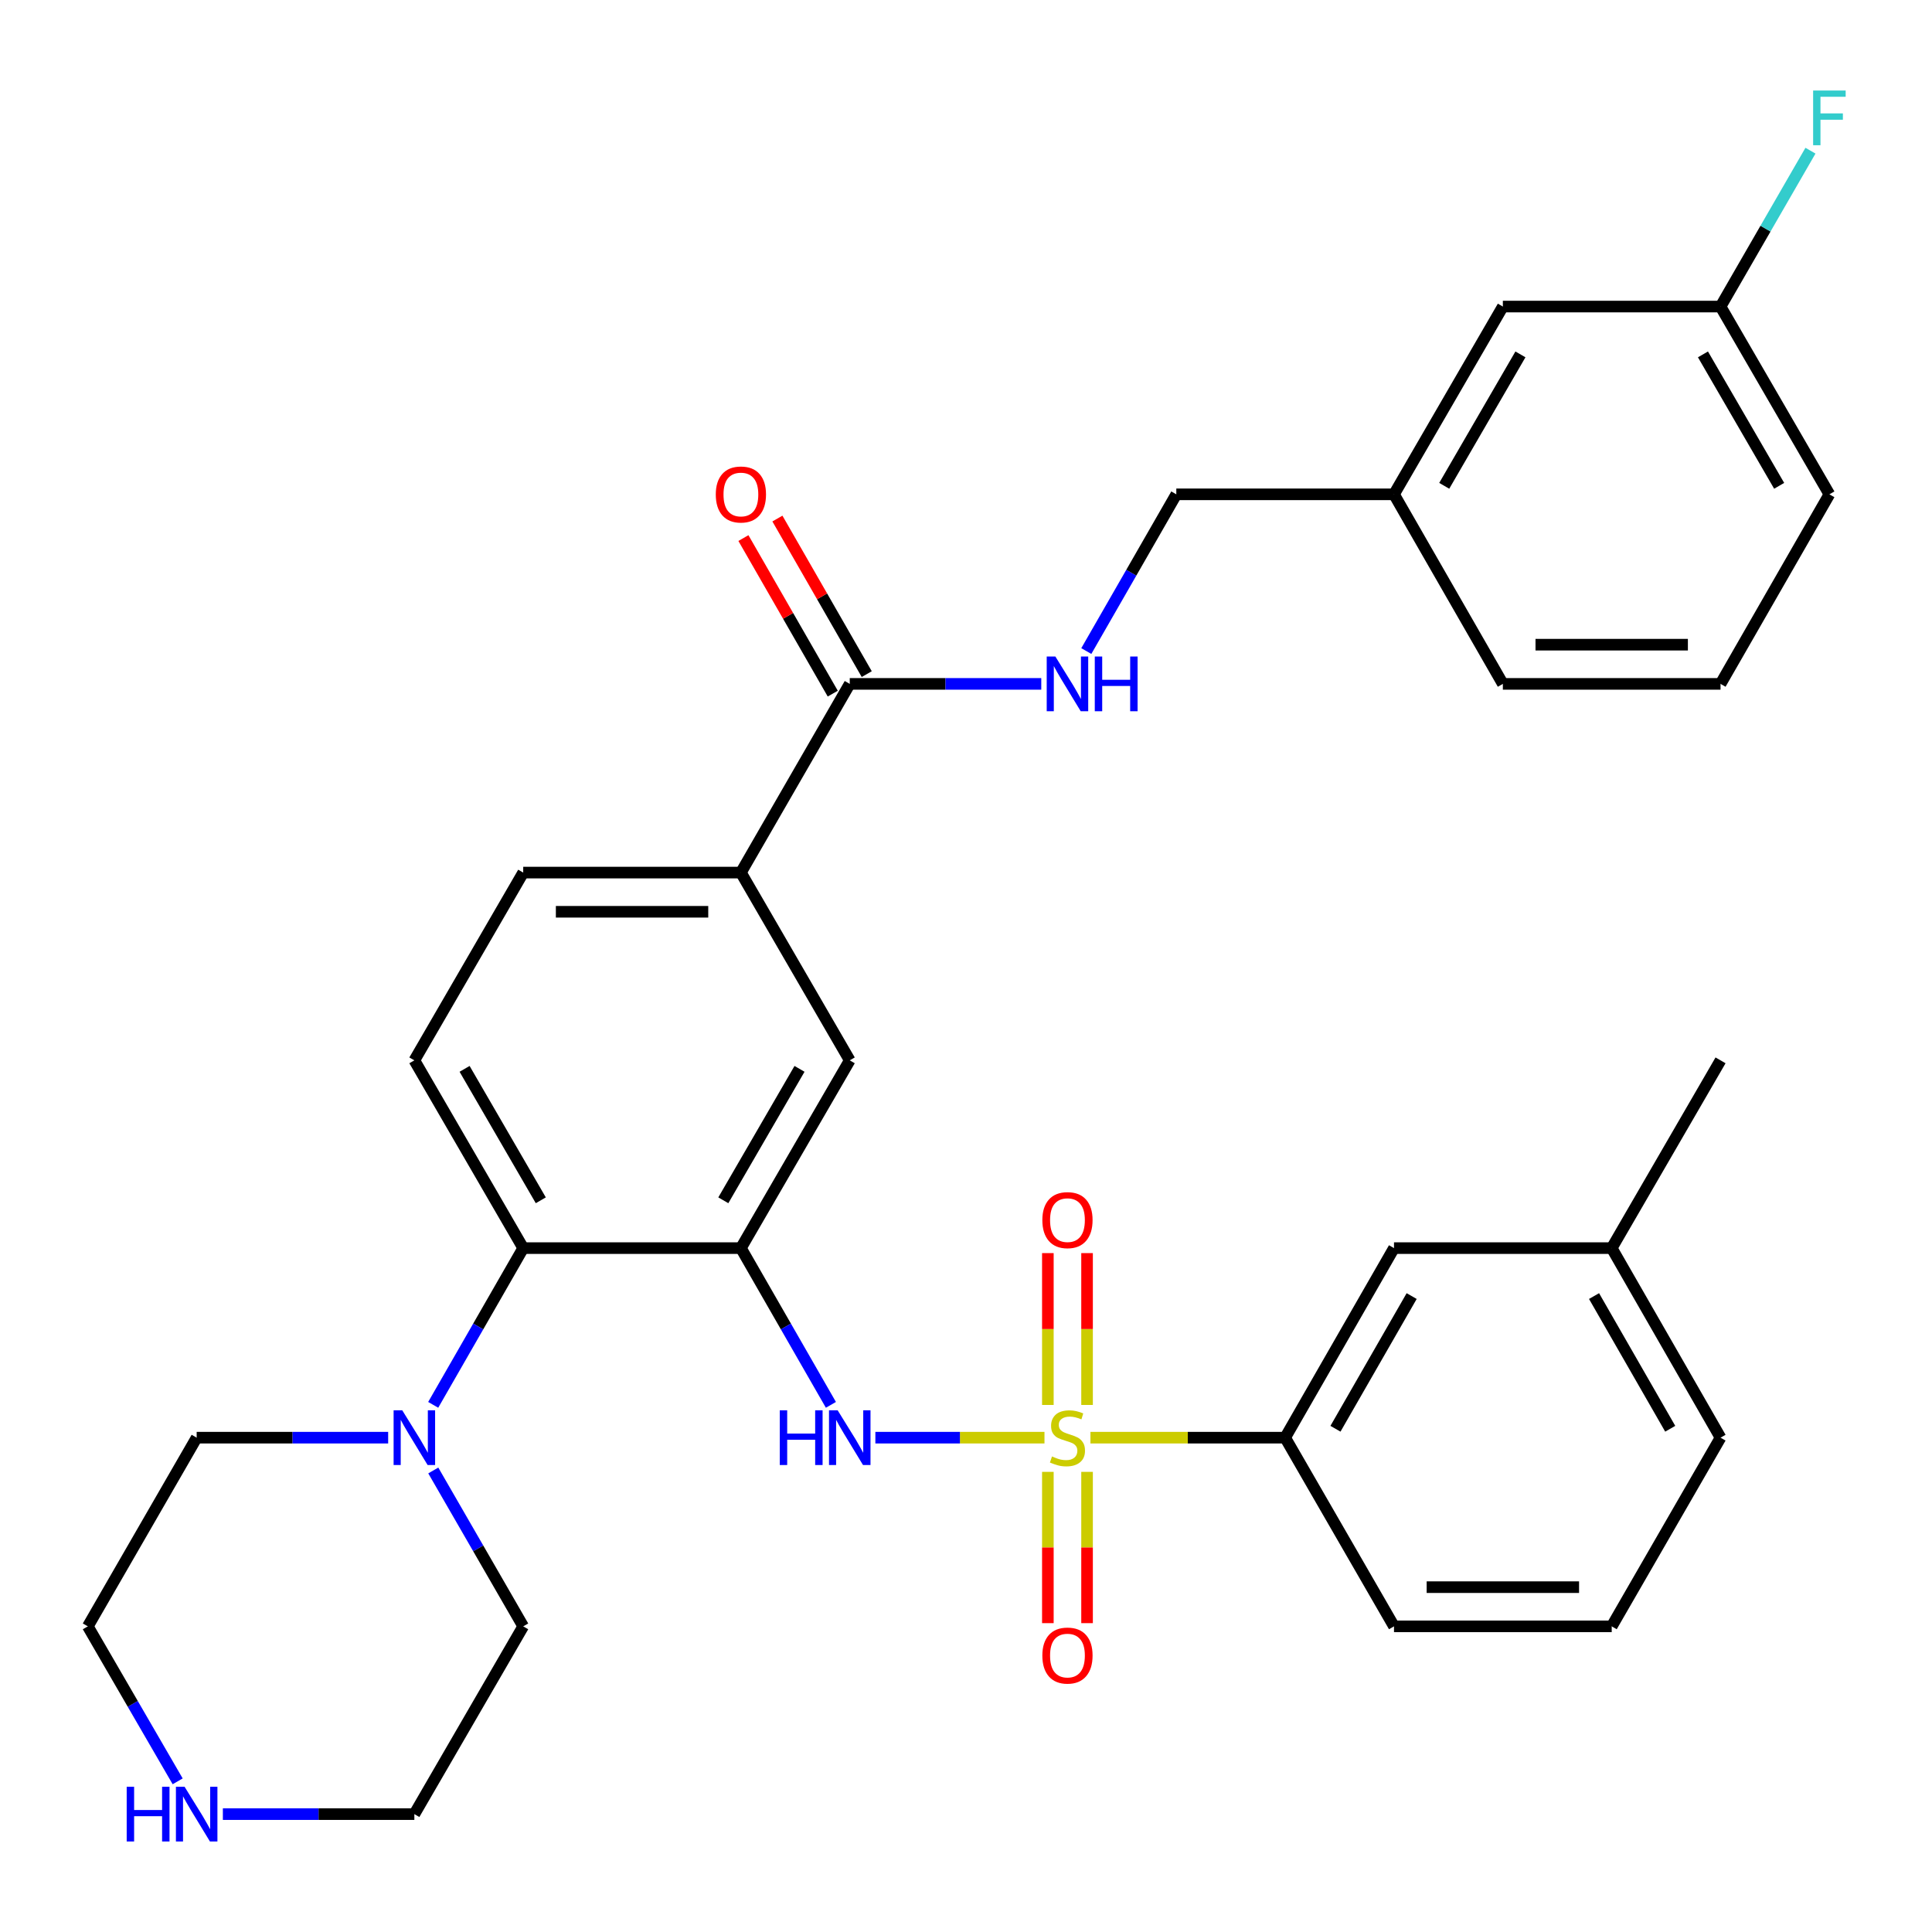 <?xml version='1.0' encoding='iso-8859-1'?>
<svg version='1.1' baseProfile='full'
              xmlns='http://www.w3.org/2000/svg'
                      xmlns:rdkit='http://www.rdkit.org/xml'
                      xmlns:xlink='http://www.w3.org/1999/xlink'
                  xml:space='preserve'
width='1000px' height='1000px' viewBox='0 0 1000 1000'>
<!-- END OF HEADER -->
<rect style='opacity:1.0;fill:#FFFFFF;stroke:none' width='1000' height='1000' x='0' y='0'> </rect>
<path class='bond-1' d='M 540.618,744.136 L 496.854,744.136' style='fill:none;fill-rule:evenodd;stroke:#CCCC00;stroke-width:6px;stroke-linecap:butt;stroke-linejoin:miter;stroke-opacity:1' />
<path class='bond-1' d='M 496.854,744.136 L 453.09,744.136' style='fill:none;fill-rule:evenodd;stroke:#0000FF;stroke-width:6px;stroke-linecap:butt;stroke-linejoin:miter;stroke-opacity:1' />
<path class='bond-3' d='M 564.412,744.136 L 614.801,744.136' style='fill:none;fill-rule:evenodd;stroke:#CCCC00;stroke-width:6px;stroke-linecap:butt;stroke-linejoin:miter;stroke-opacity:1' />
<path class='bond-3' d='M 614.801,744.136 L 665.19,744.136' style='fill:none;fill-rule:evenodd;stroke:#000000;stroke-width:6px;stroke-linecap:butt;stroke-linejoin:miter;stroke-opacity:1' />
<path class='bond-8' d='M 542.372,761.834 L 542.372,800.986' style='fill:none;fill-rule:evenodd;stroke:#CCCC00;stroke-width:6px;stroke-linecap:butt;stroke-linejoin:miter;stroke-opacity:1' />
<path class='bond-8' d='M 542.372,800.986 L 542.372,840.138' style='fill:none;fill-rule:evenodd;stroke:#FF0000;stroke-width:6px;stroke-linecap:butt;stroke-linejoin:miter;stroke-opacity:1' />
<path class='bond-8' d='M 562.659,761.834 L 562.659,800.986' style='fill:none;fill-rule:evenodd;stroke:#CCCC00;stroke-width:6px;stroke-linecap:butt;stroke-linejoin:miter;stroke-opacity:1' />
<path class='bond-8' d='M 562.659,800.986 L 562.659,840.138' style='fill:none;fill-rule:evenodd;stroke:#FF0000;stroke-width:6px;stroke-linecap:butt;stroke-linejoin:miter;stroke-opacity:1' />
<path class='bond-9' d='M 562.659,727.199 L 562.659,687.902' style='fill:none;fill-rule:evenodd;stroke:#CCCC00;stroke-width:6px;stroke-linecap:butt;stroke-linejoin:miter;stroke-opacity:1' />
<path class='bond-9' d='M 562.659,687.902 L 562.659,648.605' style='fill:none;fill-rule:evenodd;stroke:#FF0000;stroke-width:6px;stroke-linecap:butt;stroke-linejoin:miter;stroke-opacity:1' />
<path class='bond-9' d='M 542.372,727.199 L 542.372,687.902' style='fill:none;fill-rule:evenodd;stroke:#CCCC00;stroke-width:6px;stroke-linecap:butt;stroke-linejoin:miter;stroke-opacity:1' />
<path class='bond-9' d='M 542.372,687.902 L 542.372,648.605' style='fill:none;fill-rule:evenodd;stroke:#FF0000;stroke-width:6px;stroke-linecap:butt;stroke-linejoin:miter;stroke-opacity:1' />
<path class='bond-0' d='M 383.488,646.024 L 406.781,686.586' style='fill:none;fill-rule:evenodd;stroke:#000000;stroke-width:6px;stroke-linecap:butt;stroke-linejoin:miter;stroke-opacity:1' />
<path class='bond-0' d='M 406.781,686.586 L 430.074,727.148' style='fill:none;fill-rule:evenodd;stroke:#0000FF;stroke-width:6px;stroke-linecap:butt;stroke-linejoin:miter;stroke-opacity:1' />
<path class='bond-2' d='M 383.488,646.024 L 270.814,646.024' style='fill:none;fill-rule:evenodd;stroke:#000000;stroke-width:6px;stroke-linecap:butt;stroke-linejoin:miter;stroke-opacity:1' />
<path class='bond-6' d='M 383.488,646.024 L 439.83,548.836' style='fill:none;fill-rule:evenodd;stroke:#000000;stroke-width:6px;stroke-linecap:butt;stroke-linejoin:miter;stroke-opacity:1' />
<path class='bond-6' d='M 374.388,621.271 L 413.828,553.239' style='fill:none;fill-rule:evenodd;stroke:#000000;stroke-width:6px;stroke-linecap:butt;stroke-linejoin:miter;stroke-opacity:1' />
<path class='bond-4' d='M 270.814,646.024 L 247.52,686.586' style='fill:none;fill-rule:evenodd;stroke:#000000;stroke-width:6px;stroke-linecap:butt;stroke-linejoin:miter;stroke-opacity:1' />
<path class='bond-4' d='M 247.52,686.586 L 224.227,727.148' style='fill:none;fill-rule:evenodd;stroke:#0000FF;stroke-width:6px;stroke-linecap:butt;stroke-linejoin:miter;stroke-opacity:1' />
<path class='bond-11' d='M 270.814,646.024 L 214.471,548.836' style='fill:none;fill-rule:evenodd;stroke:#000000;stroke-width:6px;stroke-linecap:butt;stroke-linejoin:miter;stroke-opacity:1' />
<path class='bond-11' d='M 279.914,621.271 L 240.474,553.239' style='fill:none;fill-rule:evenodd;stroke:#000000;stroke-width:6px;stroke-linecap:butt;stroke-linejoin:miter;stroke-opacity:1' />
<path class='bond-14' d='M 665.19,744.136 L 721.532,646.024' style='fill:none;fill-rule:evenodd;stroke:#000000;stroke-width:6px;stroke-linecap:butt;stroke-linejoin:miter;stroke-opacity:1' />
<path class='bond-14' d='M 691.234,739.523 L 730.674,670.844' style='fill:none;fill-rule:evenodd;stroke:#000000;stroke-width:6px;stroke-linecap:butt;stroke-linejoin:miter;stroke-opacity:1' />
<path class='bond-24' d='M 665.19,744.136 L 721.532,841.798' style='fill:none;fill-rule:evenodd;stroke:#000000;stroke-width:6px;stroke-linecap:butt;stroke-linejoin:miter;stroke-opacity:1' />
<path class='bond-22' d='M 224.266,761.115 L 247.54,801.456' style='fill:none;fill-rule:evenodd;stroke:#0000FF;stroke-width:6px;stroke-linecap:butt;stroke-linejoin:miter;stroke-opacity:1' />
<path class='bond-22' d='M 247.54,801.456 L 270.814,841.798' style='fill:none;fill-rule:evenodd;stroke:#000000;stroke-width:6px;stroke-linecap:butt;stroke-linejoin:miter;stroke-opacity:1' />
<path class='bond-23' d='M 200.914,744.136 L 151.356,744.136' style='fill:none;fill-rule:evenodd;stroke:#0000FF;stroke-width:6px;stroke-linecap:butt;stroke-linejoin:miter;stroke-opacity:1' />
<path class='bond-23' d='M 151.356,744.136 L 101.797,744.136' style='fill:none;fill-rule:evenodd;stroke:#000000;stroke-width:6px;stroke-linecap:butt;stroke-linejoin:miter;stroke-opacity:1' />
<path class='bond-5' d='M 439.83,353.976 L 383.488,451.648' style='fill:none;fill-rule:evenodd;stroke:#000000;stroke-width:6px;stroke-linecap:butt;stroke-linejoin:miter;stroke-opacity:1' />
<path class='bond-10' d='M 439.83,353.976 L 489.394,353.976' style='fill:none;fill-rule:evenodd;stroke:#000000;stroke-width:6px;stroke-linecap:butt;stroke-linejoin:miter;stroke-opacity:1' />
<path class='bond-10' d='M 489.394,353.976 L 538.958,353.976' style='fill:none;fill-rule:evenodd;stroke:#0000FF;stroke-width:6px;stroke-linecap:butt;stroke-linejoin:miter;stroke-opacity:1' />
<path class='bond-15' d='M 448.627,348.924 L 425.506,308.662' style='fill:none;fill-rule:evenodd;stroke:#000000;stroke-width:6px;stroke-linecap:butt;stroke-linejoin:miter;stroke-opacity:1' />
<path class='bond-15' d='M 425.506,308.662 L 402.385,268.401' style='fill:none;fill-rule:evenodd;stroke:#FF0000;stroke-width:6px;stroke-linecap:butt;stroke-linejoin:miter;stroke-opacity:1' />
<path class='bond-15' d='M 431.034,359.027 L 407.913,318.765' style='fill:none;fill-rule:evenodd;stroke:#000000;stroke-width:6px;stroke-linecap:butt;stroke-linejoin:miter;stroke-opacity:1' />
<path class='bond-15' d='M 407.913,318.765 L 384.792,278.504' style='fill:none;fill-rule:evenodd;stroke:#FF0000;stroke-width:6px;stroke-linecap:butt;stroke-linejoin:miter;stroke-opacity:1' />
<path class='bond-7' d='M 439.83,548.836 L 383.488,451.648' style='fill:none;fill-rule:evenodd;stroke:#000000;stroke-width:6px;stroke-linecap:butt;stroke-linejoin:miter;stroke-opacity:1' />
<path class='bond-13' d='M 383.488,451.648 L 270.814,451.648' style='fill:none;fill-rule:evenodd;stroke:#000000;stroke-width:6px;stroke-linecap:butt;stroke-linejoin:miter;stroke-opacity:1' />
<path class='bond-13' d='M 366.587,471.936 L 287.715,471.936' style='fill:none;fill-rule:evenodd;stroke:#000000;stroke-width:6px;stroke-linecap:butt;stroke-linejoin:miter;stroke-opacity:1' />
<path class='bond-16' d='M 562.272,336.987 L 585.565,296.425' style='fill:none;fill-rule:evenodd;stroke:#0000FF;stroke-width:6px;stroke-linecap:butt;stroke-linejoin:miter;stroke-opacity:1' />
<path class='bond-16' d='M 585.565,296.425 L 608.858,255.864' style='fill:none;fill-rule:evenodd;stroke:#000000;stroke-width:6px;stroke-linecap:butt;stroke-linejoin:miter;stroke-opacity:1' />
<path class='bond-34' d='M 214.471,548.836 L 270.814,451.648' style='fill:none;fill-rule:evenodd;stroke:#000000;stroke-width:6px;stroke-linecap:butt;stroke-linejoin:miter;stroke-opacity:1' />
<path class='bond-12' d='M 91.96,922.017 L 68.707,881.907' style='fill:none;fill-rule:evenodd;stroke:#0000FF;stroke-width:6px;stroke-linecap:butt;stroke-linejoin:miter;stroke-opacity:1' />
<path class='bond-12' d='M 68.707,881.907 L 45.455,841.798' style='fill:none;fill-rule:evenodd;stroke:#000000;stroke-width:6px;stroke-linecap:butt;stroke-linejoin:miter;stroke-opacity:1' />
<path class='bond-35' d='M 115.354,938.986 L 164.913,938.986' style='fill:none;fill-rule:evenodd;stroke:#0000FF;stroke-width:6px;stroke-linecap:butt;stroke-linejoin:miter;stroke-opacity:1' />
<path class='bond-35' d='M 164.913,938.986 L 214.471,938.986' style='fill:none;fill-rule:evenodd;stroke:#000000;stroke-width:6px;stroke-linecap:butt;stroke-linejoin:miter;stroke-opacity:1' />
<path class='bond-20' d='M 721.532,646.024 L 834.217,646.024' style='fill:none;fill-rule:evenodd;stroke:#000000;stroke-width:6px;stroke-linecap:butt;stroke-linejoin:miter;stroke-opacity:1' />
<path class='bond-19' d='M 608.858,255.864 L 721.532,255.864' style='fill:none;fill-rule:evenodd;stroke:#000000;stroke-width:6px;stroke-linecap:butt;stroke-linejoin:miter;stroke-opacity:1' />
<path class='bond-17' d='M 777.875,158.676 L 721.532,255.864' style='fill:none;fill-rule:evenodd;stroke:#000000;stroke-width:6px;stroke-linecap:butt;stroke-linejoin:miter;stroke-opacity:1' />
<path class='bond-17' d='M 786.975,183.429 L 747.535,251.46' style='fill:none;fill-rule:evenodd;stroke:#000000;stroke-width:6px;stroke-linecap:butt;stroke-linejoin:miter;stroke-opacity:1' />
<path class='bond-18' d='M 777.875,158.676 L 890.549,158.676' style='fill:none;fill-rule:evenodd;stroke:#000000;stroke-width:6px;stroke-linecap:butt;stroke-linejoin:miter;stroke-opacity:1' />
<path class='bond-21' d='M 890.549,158.676 L 913.822,118.334' style='fill:none;fill-rule:evenodd;stroke:#000000;stroke-width:6px;stroke-linecap:butt;stroke-linejoin:miter;stroke-opacity:1' />
<path class='bond-21' d='M 913.822,118.334 L 937.096,77.993' style='fill:none;fill-rule:evenodd;stroke:#33CCCC;stroke-width:6px;stroke-linecap:butt;stroke-linejoin:miter;stroke-opacity:1' />
<path class='bond-36' d='M 890.549,158.676 L 946.891,255.864' style='fill:none;fill-rule:evenodd;stroke:#000000;stroke-width:6px;stroke-linecap:butt;stroke-linejoin:miter;stroke-opacity:1' />
<path class='bond-36' d='M 881.449,183.429 L 920.889,251.46' style='fill:none;fill-rule:evenodd;stroke:#000000;stroke-width:6px;stroke-linecap:butt;stroke-linejoin:miter;stroke-opacity:1' />
<path class='bond-31' d='M 721.532,255.864 L 777.875,353.976' style='fill:none;fill-rule:evenodd;stroke:#000000;stroke-width:6px;stroke-linecap:butt;stroke-linejoin:miter;stroke-opacity:1' />
<path class='bond-32' d='M 834.217,646.024 L 890.549,548.836' style='fill:none;fill-rule:evenodd;stroke:#000000;stroke-width:6px;stroke-linecap:butt;stroke-linejoin:miter;stroke-opacity:1' />
<path class='bond-33' d='M 834.217,646.024 L 890.549,744.136' style='fill:none;fill-rule:evenodd;stroke:#000000;stroke-width:6px;stroke-linecap:butt;stroke-linejoin:miter;stroke-opacity:1' />
<path class='bond-33' d='M 825.073,670.843 L 864.505,739.521' style='fill:none;fill-rule:evenodd;stroke:#000000;stroke-width:6px;stroke-linecap:butt;stroke-linejoin:miter;stroke-opacity:1' />
<path class='bond-25' d='M 270.814,841.798 L 214.471,938.986' style='fill:none;fill-rule:evenodd;stroke:#000000;stroke-width:6px;stroke-linecap:butt;stroke-linejoin:miter;stroke-opacity:1' />
<path class='bond-26' d='M 101.797,744.136 L 45.455,841.798' style='fill:none;fill-rule:evenodd;stroke:#000000;stroke-width:6px;stroke-linecap:butt;stroke-linejoin:miter;stroke-opacity:1' />
<path class='bond-27' d='M 721.532,841.798 L 834.217,841.798' style='fill:none;fill-rule:evenodd;stroke:#000000;stroke-width:6px;stroke-linecap:butt;stroke-linejoin:miter;stroke-opacity:1' />
<path class='bond-27' d='M 738.435,821.51 L 817.315,821.51' style='fill:none;fill-rule:evenodd;stroke:#000000;stroke-width:6px;stroke-linecap:butt;stroke-linejoin:miter;stroke-opacity:1' />
<path class='bond-30' d='M 834.217,841.798 L 890.549,744.136' style='fill:none;fill-rule:evenodd;stroke:#000000;stroke-width:6px;stroke-linecap:butt;stroke-linejoin:miter;stroke-opacity:1' />
<path class='bond-28' d='M 890.549,353.976 L 777.875,353.976' style='fill:none;fill-rule:evenodd;stroke:#000000;stroke-width:6px;stroke-linecap:butt;stroke-linejoin:miter;stroke-opacity:1' />
<path class='bond-28' d='M 873.648,333.688 L 794.776,333.688' style='fill:none;fill-rule:evenodd;stroke:#000000;stroke-width:6px;stroke-linecap:butt;stroke-linejoin:miter;stroke-opacity:1' />
<path class='bond-29' d='M 890.549,353.976 L 946.891,255.864' style='fill:none;fill-rule:evenodd;stroke:#000000;stroke-width:6px;stroke-linecap:butt;stroke-linejoin:miter;stroke-opacity:1' />
<path  class='atom-0' d='M 544.516 753.856
Q 544.836 753.976, 546.156 754.536
Q 547.476 755.096, 548.916 755.456
Q 550.396 755.776, 551.836 755.776
Q 554.516 755.776, 556.076 754.496
Q 557.636 753.176, 557.636 750.896
Q 557.636 749.336, 556.836 748.376
Q 556.076 747.416, 554.876 746.896
Q 553.676 746.376, 551.676 745.776
Q 549.156 745.016, 547.636 744.296
Q 546.156 743.576, 545.076 742.056
Q 544.036 740.536, 544.036 737.976
Q 544.036 734.416, 546.436 732.216
Q 548.876 730.016, 553.676 730.016
Q 556.956 730.016, 560.676 731.576
L 559.756 734.656
Q 556.356 733.256, 553.796 733.256
Q 551.036 733.256, 549.516 734.416
Q 547.996 735.536, 548.036 737.496
Q 548.036 739.016, 548.796 739.936
Q 549.596 740.856, 550.716 741.376
Q 551.876 741.896, 553.796 742.496
Q 556.356 743.296, 557.876 744.096
Q 559.396 744.896, 560.476 746.536
Q 561.596 748.136, 561.596 750.896
Q 561.596 754.816, 558.956 756.936
Q 556.356 759.016, 551.996 759.016
Q 549.476 759.016, 547.556 758.456
Q 545.676 757.936, 543.436 757.016
L 544.516 753.856
' fill='#CCCC00'/>
<path  class='atom-2' d='M 403.61 729.976
L 407.45 729.976
L 407.45 742.016
L 421.93 742.016
L 421.93 729.976
L 425.77 729.976
L 425.77 758.296
L 421.93 758.296
L 421.93 745.216
L 407.45 745.216
L 407.45 758.296
L 403.61 758.296
L 403.61 729.976
' fill='#0000FF'/>
<path  class='atom-2' d='M 433.57 729.976
L 442.85 744.976
Q 443.77 746.456, 445.25 749.136
Q 446.73 751.816, 446.81 751.976
L 446.81 729.976
L 450.57 729.976
L 450.57 758.296
L 446.69 758.296
L 436.73 741.896
Q 435.57 739.976, 434.33 737.776
Q 433.13 735.576, 432.77 734.896
L 432.77 758.296
L 429.09 758.296
L 429.09 729.976
L 433.57 729.976
' fill='#0000FF'/>
<path  class='atom-5' d='M 208.211 729.976
L 217.491 744.976
Q 218.411 746.456, 219.891 749.136
Q 221.371 751.816, 221.451 751.976
L 221.451 729.976
L 225.211 729.976
L 225.211 758.296
L 221.331 758.296
L 211.371 741.896
Q 210.211 739.976, 208.971 737.776
Q 207.771 735.576, 207.411 734.896
L 207.411 758.296
L 203.731 758.296
L 203.731 729.976
L 208.211 729.976
' fill='#0000FF'/>
<path  class='atom-9' d='M 539.516 856.913
Q 539.516 850.113, 542.876 846.313
Q 546.236 842.513, 552.516 842.513
Q 558.796 842.513, 562.156 846.313
Q 565.516 850.113, 565.516 856.913
Q 565.516 863.793, 562.116 867.713
Q 558.716 871.593, 552.516 871.593
Q 546.276 871.593, 542.876 867.713
Q 539.516 863.833, 539.516 856.913
M 552.516 868.393
Q 556.836 868.393, 559.156 865.513
Q 561.516 862.593, 561.516 856.913
Q 561.516 851.353, 559.156 848.553
Q 556.836 845.713, 552.516 845.713
Q 548.196 845.713, 545.836 848.513
Q 543.516 851.313, 543.516 856.913
Q 543.516 862.633, 545.836 865.513
Q 548.196 868.393, 552.516 868.393
' fill='#FF0000'/>
<path  class='atom-10' d='M 539.516 631.531
Q 539.516 624.731, 542.876 620.931
Q 546.236 617.131, 552.516 617.131
Q 558.796 617.131, 562.156 620.931
Q 565.516 624.731, 565.516 631.531
Q 565.516 638.411, 562.116 642.331
Q 558.716 646.211, 552.516 646.211
Q 546.276 646.211, 542.876 642.331
Q 539.516 638.451, 539.516 631.531
M 552.516 643.011
Q 556.836 643.011, 559.156 640.131
Q 561.516 637.211, 561.516 631.531
Q 561.516 625.971, 559.156 623.171
Q 556.836 620.331, 552.516 620.331
Q 548.196 620.331, 545.836 623.131
Q 543.516 625.931, 543.516 631.531
Q 543.516 637.251, 545.836 640.131
Q 548.196 643.011, 552.516 643.011
' fill='#FF0000'/>
<path  class='atom-11' d='M 546.256 339.816
L 555.536 354.816
Q 556.456 356.296, 557.936 358.976
Q 559.416 361.656, 559.496 361.816
L 559.496 339.816
L 563.256 339.816
L 563.256 368.136
L 559.376 368.136
L 549.416 351.736
Q 548.256 349.816, 547.016 347.616
Q 545.816 345.416, 545.456 344.736
L 545.456 368.136
L 541.776 368.136
L 541.776 339.816
L 546.256 339.816
' fill='#0000FF'/>
<path  class='atom-11' d='M 566.656 339.816
L 570.496 339.816
L 570.496 351.856
L 584.976 351.856
L 584.976 339.816
L 588.816 339.816
L 588.816 368.136
L 584.976 368.136
L 584.976 355.056
L 570.496 355.056
L 570.496 368.136
L 566.656 368.136
L 566.656 339.816
' fill='#0000FF'/>
<path  class='atom-13' d='M 65.577 924.826
L 69.417 924.826
L 69.417 936.866
L 83.897 936.866
L 83.897 924.826
L 87.737 924.826
L 87.737 953.146
L 83.897 953.146
L 83.897 940.066
L 69.417 940.066
L 69.417 953.146
L 65.577 953.146
L 65.577 924.826
' fill='#0000FF'/>
<path  class='atom-13' d='M 95.537 924.826
L 104.817 939.826
Q 105.737 941.306, 107.217 943.986
Q 108.697 946.666, 108.777 946.826
L 108.777 924.826
L 112.537 924.826
L 112.537 953.146
L 108.657 953.146
L 98.697 936.746
Q 97.537 934.826, 96.297 932.626
Q 95.097 930.426, 94.737 929.746
L 94.737 953.146
L 91.057 953.146
L 91.057 924.826
L 95.537 924.826
' fill='#0000FF'/>
<path  class='atom-16' d='M 370.488 255.944
Q 370.488 249.144, 373.848 245.344
Q 377.208 241.544, 383.488 241.544
Q 389.768 241.544, 393.128 245.344
Q 396.488 249.144, 396.488 255.944
Q 396.488 262.824, 393.088 266.744
Q 389.688 270.624, 383.488 270.624
Q 377.248 270.624, 373.848 266.744
Q 370.488 262.864, 370.488 255.944
M 383.488 267.424
Q 387.808 267.424, 390.128 264.544
Q 392.488 261.624, 392.488 255.944
Q 392.488 250.384, 390.128 247.584
Q 387.808 244.744, 383.488 244.744
Q 379.168 244.744, 376.808 247.544
Q 374.488 250.344, 374.488 255.944
Q 374.488 261.664, 376.808 264.544
Q 379.168 267.424, 383.488 267.424
' fill='#FF0000'/>
<path  class='atom-22' d='M 938.471 46.854
L 955.311 46.854
L 955.311 50.094
L 942.271 50.094
L 942.271 58.694
L 953.871 58.694
L 953.871 61.974
L 942.271 61.974
L 942.271 75.174
L 938.471 75.174
L 938.471 46.854
' fill='#33CCCC'/>
</svg>
